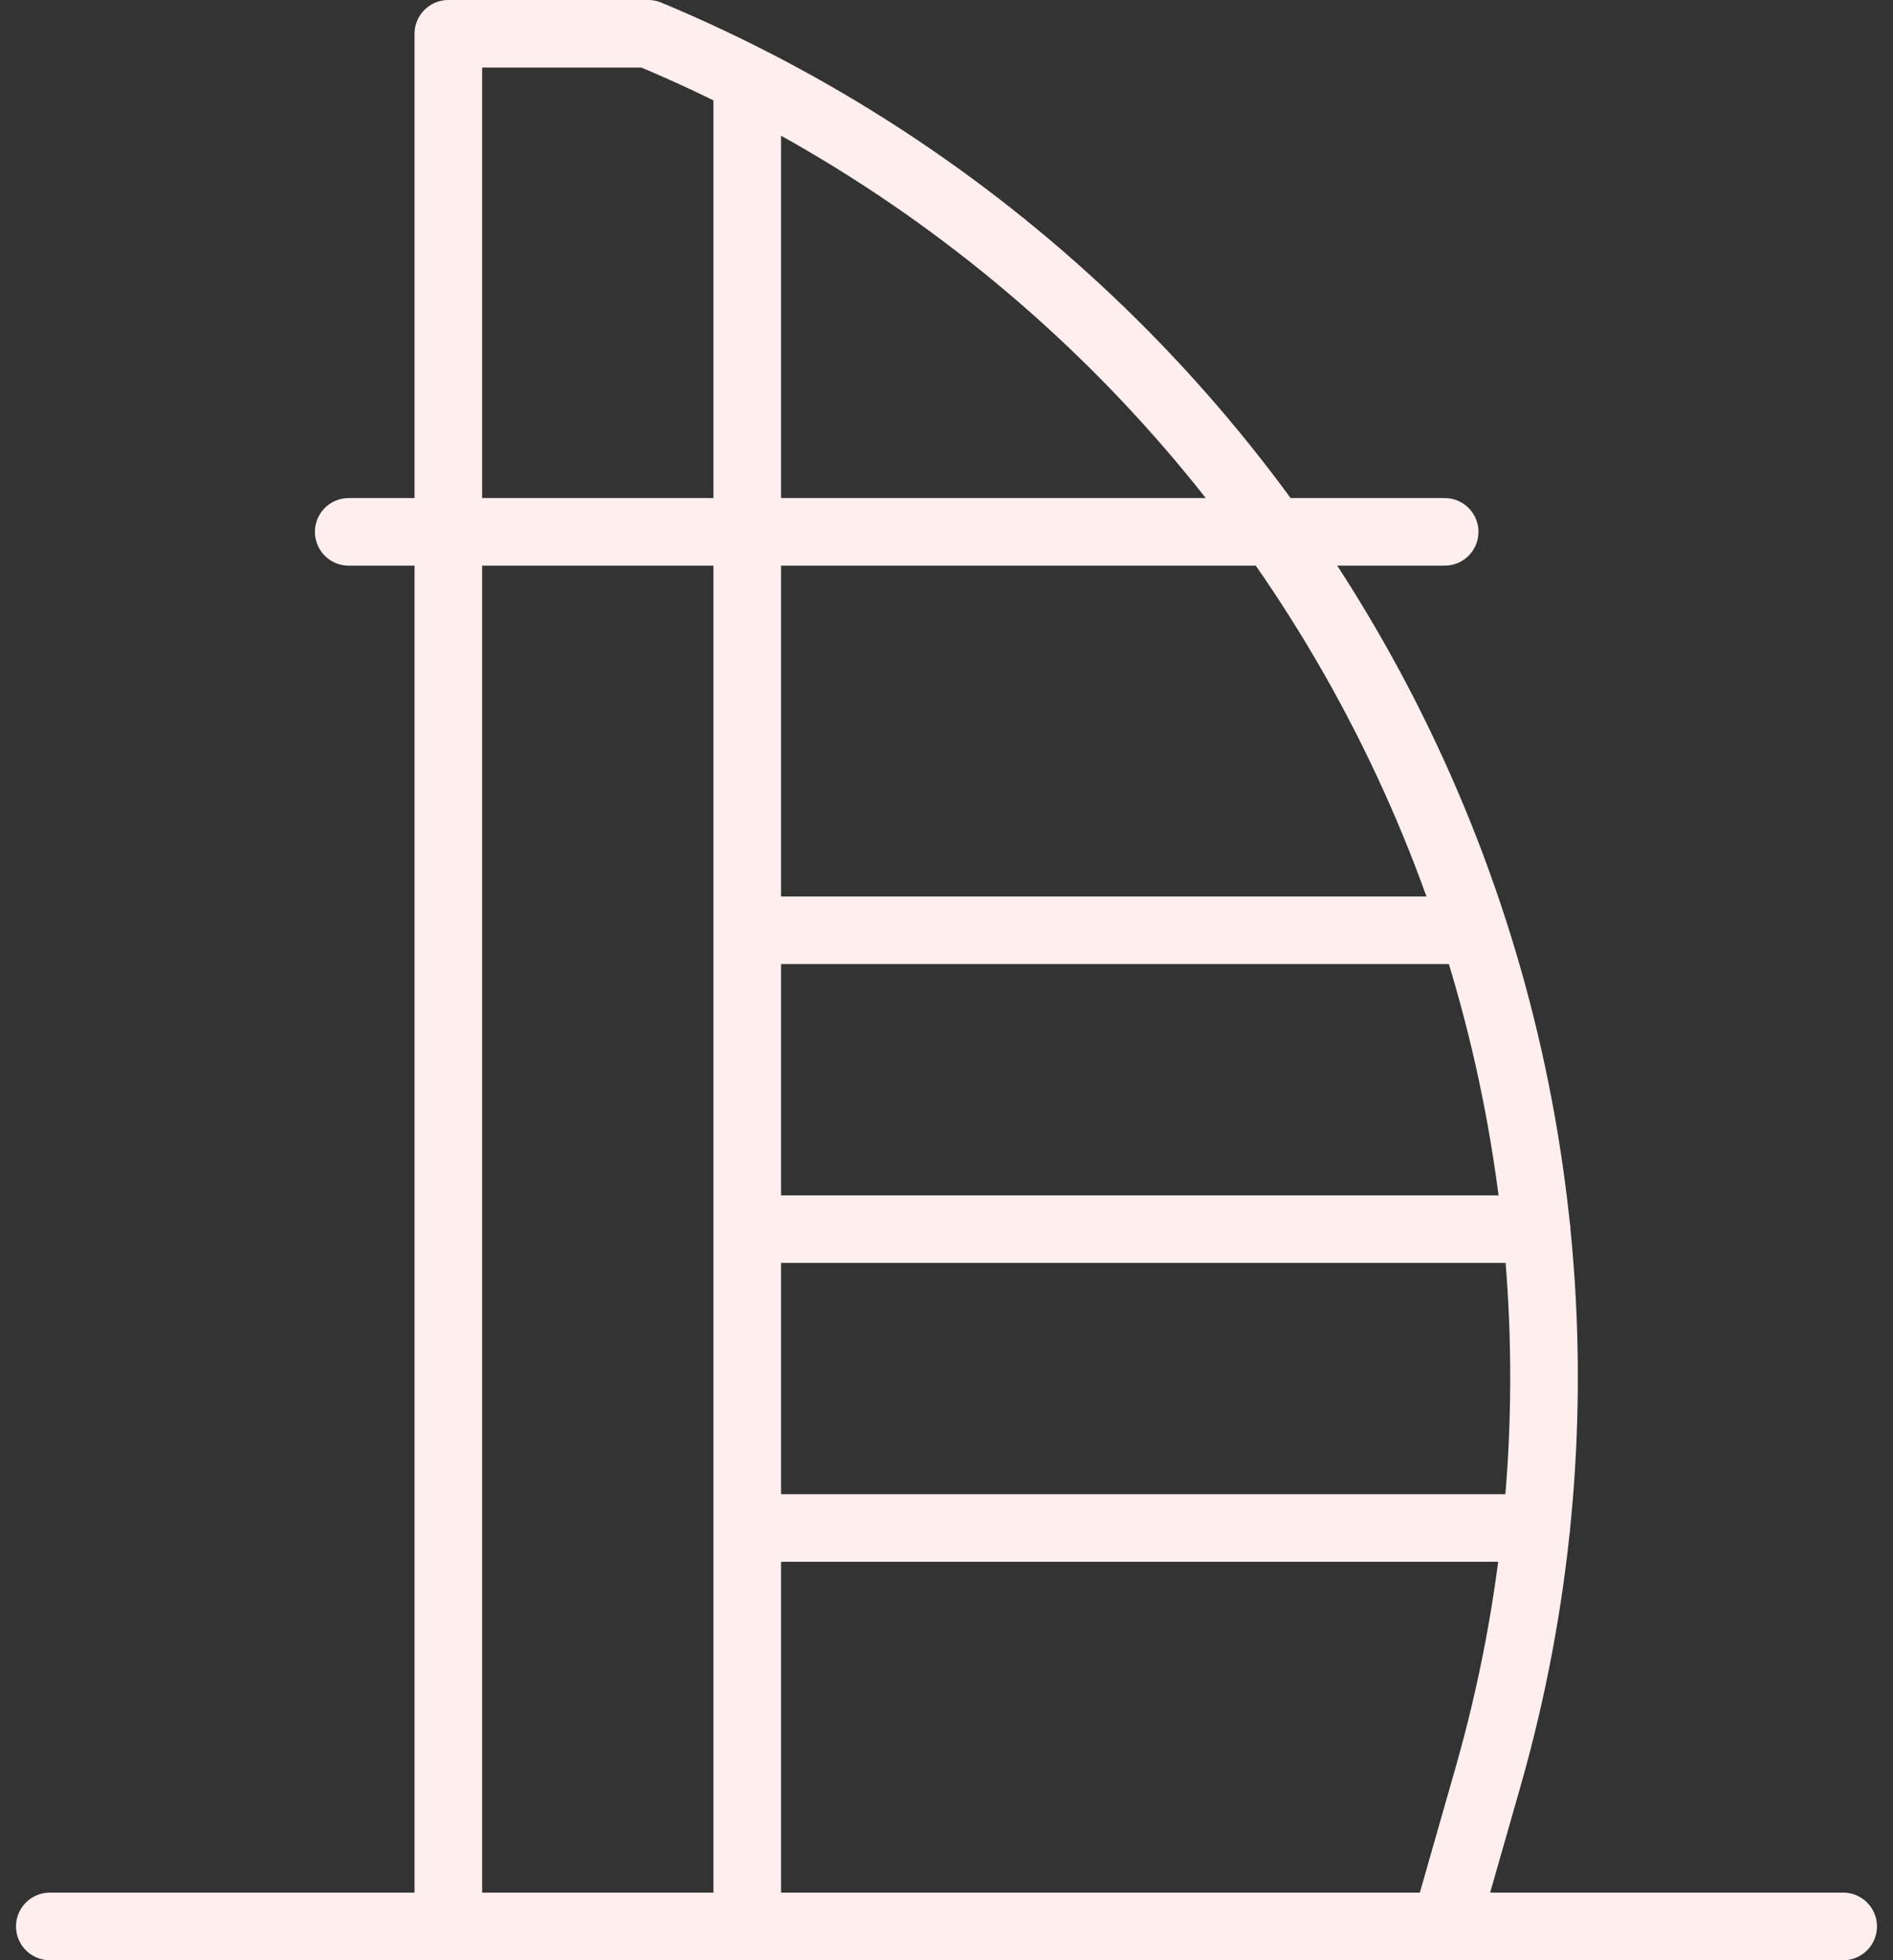 <svg width="56" height="58" viewBox="0 0 56 58" fill="none" xmlns="http://www.w3.org/2000/svg">
<rect x="0" y="0" width="56" height="58" fill="#333333" stroke="none"/>
<path id="Vector" d="M22.105 57V2.353M42.737 15.737H10.316M43.596 27.526H22.105M45.458 36.368H22.105M45.448 45.211H22.105M1.474 57H54.526M42.757 57L44.02 52.578C46.919 42.431 45.991 31.572 41.411 22.063C36.832 12.555 28.92 5.059 19.178 1H13.263V57" stroke="#FFEEEE" stroke-width="2" stroke-linecap="round" stroke-linejoin="round"/>
</svg>
